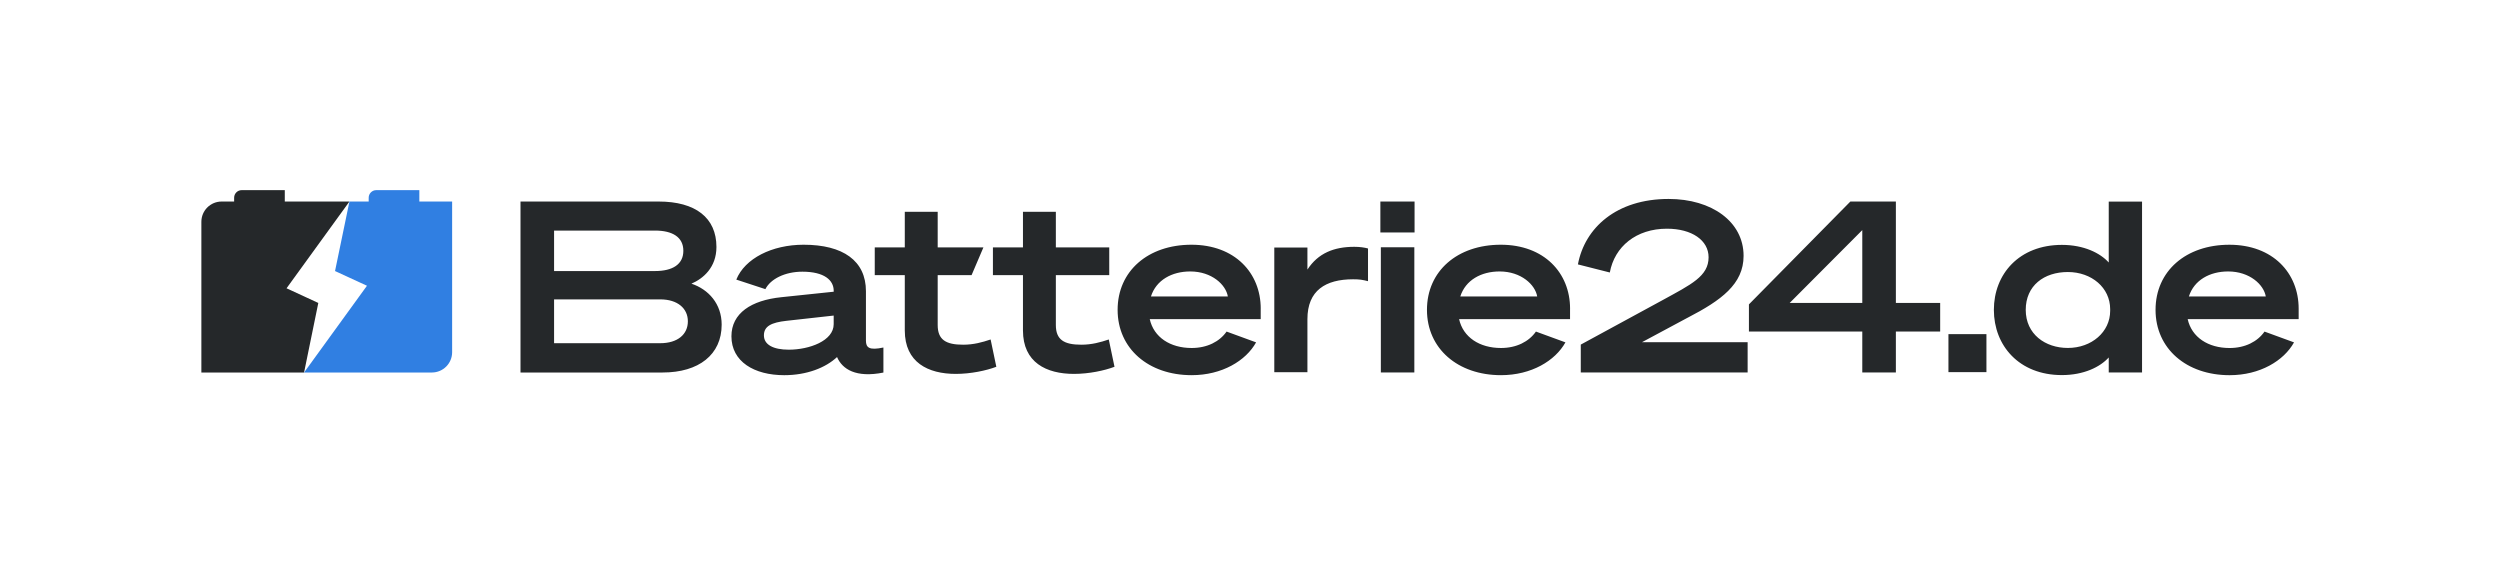 <?xml version="1.0" encoding="UTF-8"?>
<svg id="Logo" xmlns="http://www.w3.org/2000/svg" width="1974" height="453" version="1.1" viewBox="0 0 1974 453">
  <defs>
    <style>
      .cls-1 {
        fill: #25282a;
      }

      .cls-1, .cls-2 {
        stroke-width: 0px;
      }

      .cls-2 {
        fill: #307fe2;
      }
    </style>
  </defs>
  <path class="cls-1" d="M1538.49,263.84h30v30h-30v-30ZM569.83,256.33c0,23.69-18.05,37.8-46.63,37.8h-112.21v-135h109.02c29.14,0,45.69,12.78,45.69,35.9,0,16.17-10.53,25.01-19.74,28.96,13.54,4.52,23.87,15.98,23.87,32.34ZM437.5,214.02h79.69c13.91,0,22.38-5.27,22.38-15.99s-8.47-15.97-22.38-15.97h-79.69v31.96ZM543.14,253.7c0-10.15-8.08-17.31-21.82-17.31h-83.82v34.6h83.82c13.73,0,21.82-6.95,21.82-17.3ZM760.54,272.18c-13.75,0-20.14-3.94-20.14-15.55v-39.36h26.75l9.36-21.93h-36.11v-28.11h-25.98v28.11h-23.72v21.93h23.72v43.66c0,25.3,18.45,34.3,40.28,34.3,11.86,0,24.09-2.62,32-5.62l-4.51-21.56c-6.59,2.25-13.55,4.13-21.65,4.13ZM853.84,272.18c-13.75,0-20.14-3.94-20.14-15.55v-39.36h42.16v-21.93h-42.16v-28.11h-25.97v28.11h-23.72v21.93h23.72v43.66c0,25.3,18.44,34.3,40.28,34.3,11.85,0,24.09-2.62,32-5.62l-4.52-21.56c-6.58,2.25-13.54,4.13-21.64,4.13ZM1032.34,212.84v-17.4h-26.16v98.44h26.16v-41.92c0-22.65,14.39-31.44,36.06-31.44,5.23,0,7.29.38,11.78,1.5v-25.83c-2.8-.75-6.35-1.31-10.84-1.31-16.06,0-28.59,5.05-36.99,17.96ZM1089.94,183.56h27v-24.44h-27v24.44ZM1090.32,294.12h26.44v-98.9h-26.44v98.9ZM1332.56,250.87c26.49-13.72,44.17-26.5,44.17-48.86,0-26.87-25-44.92-59.21-44.92-41.15,0-66.16,22.74-71.6,51.68l25.19,6.39c3.76-20.49,20.86-34.58,45.1-34.58,19.74,0,32.89,9.2,32.89,22.54,0,15.03-13.72,21.43-36.27,33.83l-64.65,35.14v21.99h131.75v-23.87h-83.45l36.08-19.35ZM1496.98,239.22h34.98v22.56h-34.98v32.34h-26.52v-32.34h-89.51v-21.44l80.11-81.22h35.92v80.1ZM1470.46,181.69l-57.35,57.53h57.35v-57.53ZM1665.06,159.16h26.3v134.93h-26.3v-11.84c-6.75,7.52-19.71,13.92-36.99,13.92-33.81,0-53.71-23.31-53.71-51.5s19.91-51.31,53.71-51.31c17.28,0,30.24,6.39,36.99,13.91v-48.11ZM1666.19,244.1c0-16.91-14.65-29.31-33.43-29.31s-33.24,10.71-33.24,29.88,15.4,30.07,33.24,30.07c18.78,0,33.43-12.6,33.43-29.32v-1.32ZM995.45,243.71v8.28h-87.61c3.19,14.31,16.16,22.79,33.09,22.79,12.21,0,22.02-5.01,27.58-12.97l23.3,8.52c-8.05,14.52-26.92,25.91-50.87,25.91-34.03,0-58.47-20.9-58.47-51.59s24.07-51.41,58.29-51.41,54.71,22.23,54.71,50.47ZM969.51,234.11c-1.51-9.22-12.6-19.77-29.71-19.77-14.48,0-26.89,6.78-31.02,19.77h60.73ZM1239.71,243.71v8.28h-87.61c3.19,14.31,16.16,22.79,33.09,22.79,12.21,0,22.02-5.01,27.58-12.97l23.3,8.52c-8.05,14.52-26.92,25.91-50.87,25.91-34.03,0-58.47-20.9-58.47-51.59s24.07-51.41,58.29-51.41,54.71,22.23,54.71,50.47ZM1213.77,234.11c-1.51-9.22-12.6-19.77-29.71-19.77-14.48,0-26.89,6.78-31.02,19.77h60.73ZM1815,252h-87.61c3.19,14.31,16.16,22.79,33.09,22.79,12.21,0,22.02-5.01,27.58-12.97l23.3,8.52c-8.05,14.52-26.92,25.91-50.87,25.91-34.03,0-58.47-20.9-58.47-51.59s24.07-51.41,58.29-51.41,54.71,22.23,54.71,50.47v8.28ZM1789.06,234.11c-1.51-9.22-12.6-19.77-29.71-19.77-14.48,0-26.89,6.78-31.02,19.77h60.73ZM697.54,274.4v19.77c-21.7,4.33-32.45-2.64-36.61-12.24-9.06,8.47-23.96,14.31-41.69,14.31-23.77,0-41.7-10.74-41.7-30.7,0-18.26,15.66-28.43,39.43-30.88l41.32-4.33v-.75c0-8.29-7.36-15.06-24.72-15.06-13.8,0-25.2,5.78-29.22,13.78l-22.96-7.53c6.74-16.7,28.2-27.54,53.12-27.54,31.13,0,49.24,12.61,49.24,36.72v38.98c0,5.46,2.45,7.9,13.78,5.46ZM658.29,249.17l-37.36,4.15c-11.7,1.32-17.74,4.15-17.74,11.49s7.36,11.3,19.62,11.3c16.23,0,35.47-6.97,35.47-20.15v-6.78Z"/>
  <path class="cls-1" d="M275.91,159.13h-51.04v-9h-34c-3.31,0-6,2.69-6,6v3h-9.87c-8.84,0-16,7.16-16,16v119h81.09l11.24-54.91-25.08-11.59,49.66-68.5Z"/>
  <path class="cls-2" d="M331.11,159.13v-9h-34c-3.31,0-6,2.69-6,6v3h-15.2l-11.37,54.89,25.21,11.61-49.66,68.5h100.91c8.84,0,16-7.16,16-16v-119h-25.89Z"/>
</svg>